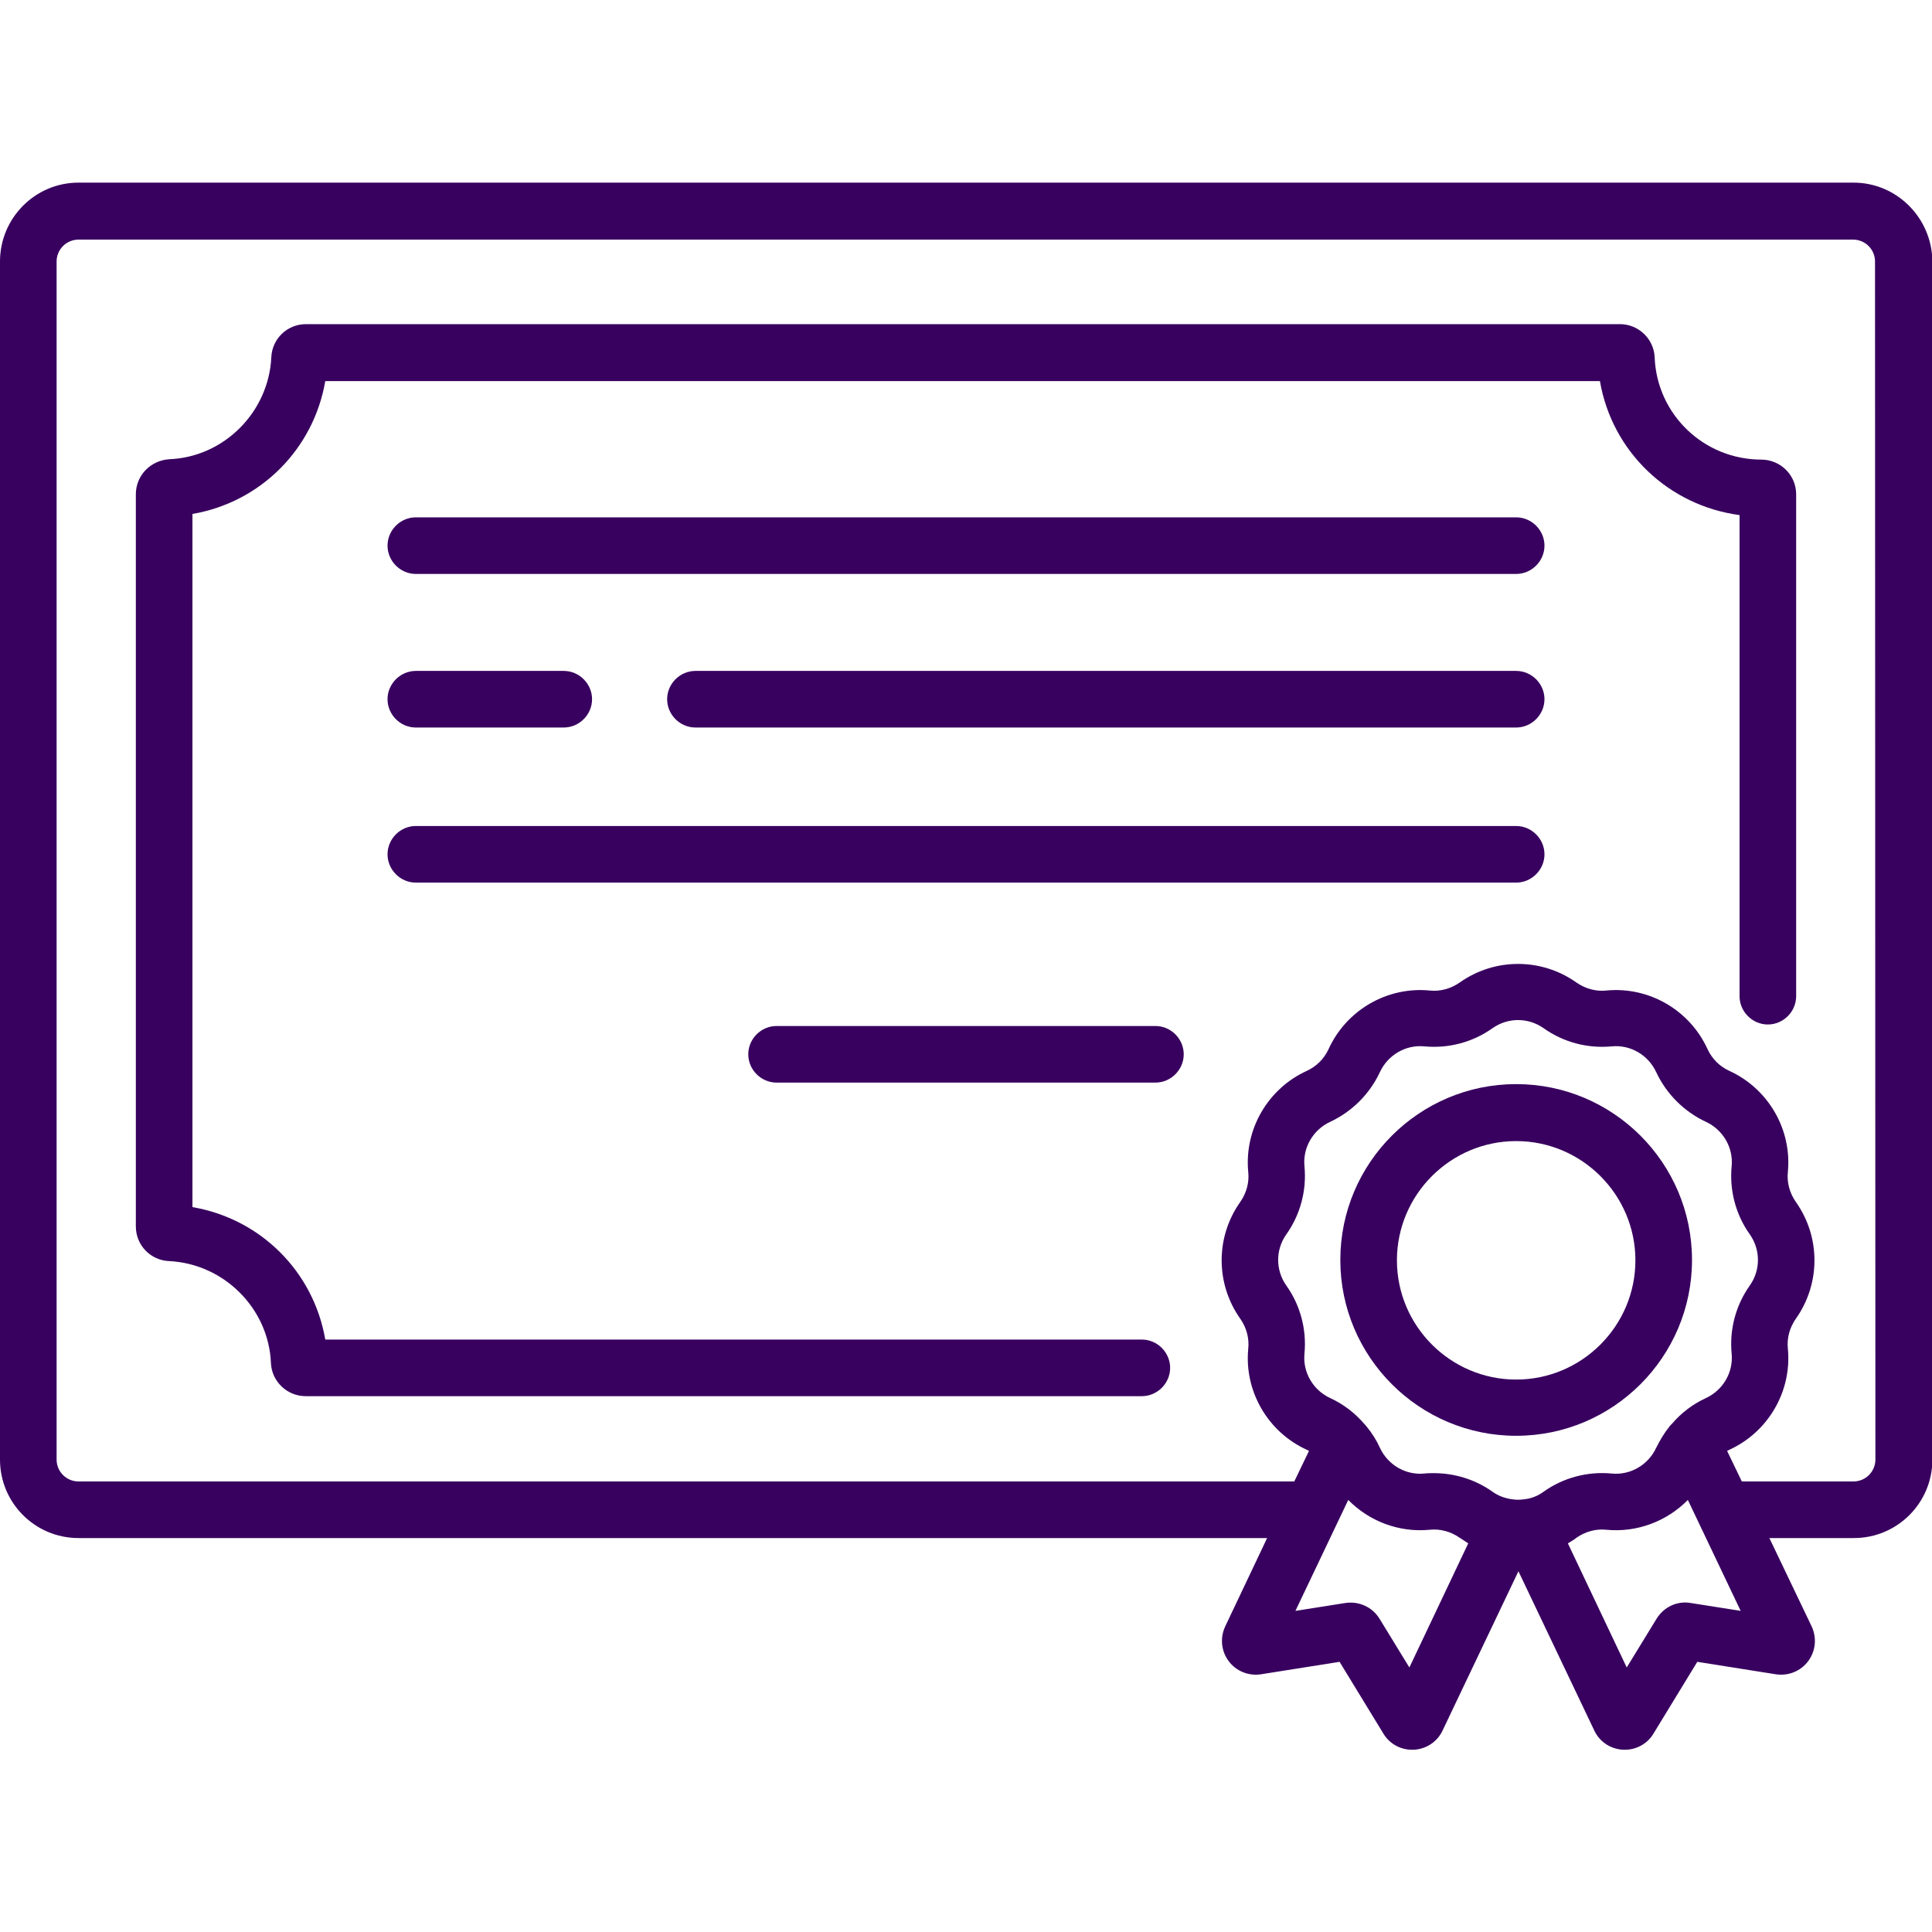 <?xml version="1.0" encoding="utf-8"?>
<!-- Generator: Adobe Illustrator 23.0.5, SVG Export Plug-In . SVG Version: 6.00 Build 0)  -->
<svg version="1.1" id="Capa_1" xmlns="http://www.w3.org/2000/svg" xmlns:xlink="http://www.w3.org/1999/xlink" x="0px" y="0px"
	 viewBox="0 0 512 512" style="enable-background:new 0 0 512 512;" xml:space="preserve">
<style type="text/css">
	.st0{fill:#38005F;}
</style>
<g>
	<g>
		<path class="st0" d="M401.8,137.1H110.2c-4.1,0-7.5,3.4-7.5,7.5s3.4,7.5,7.5,7.5h291.6c4.1,0,7.5-3.4,7.5-7.5
			S405.9,137.1,401.8,137.1z"/>
	</g>
</g>
<g>
	<g>
		<path class="st0" d="M401.8,218.9H110.2c-4.1,0-7.5,3.4-7.5,7.5s3.4,7.5,7.5,7.5h291.6c4.1,0,7.5-3.4,7.5-7.5
			S405.9,218.9,401.8,218.9z"/>
	</g>
</g>
<g>
	<g>
		<path class="st0" d="M306.2,271.9H205.8c-4.1,0-7.5,3.4-7.5,7.5s3.4,7.5,7.5,7.5h100.4c4.1,0,7.5-3.4,7.5-7.5
			S310.3,271.9,306.2,271.9z"/>
	</g>
</g>
<g>
	<g>
		<path class="st0" d="M401.8,177.8H184.3c-4.1,0-7.5,3.4-7.5,7.5s3.4,7.5,7.5,7.5h217.5c4.1,0,7.5-3.4,7.5-7.5
			S405.9,177.8,401.8,177.8z"/>
	</g>
</g>
<g>
	<g>
		<path class="st0" d="M149.4,177.8h-39.2c-4.1,0-7.5,3.4-7.5,7.5s3.4,7.5,7.5,7.5h39.2c4.1,0,7.5-3.4,7.5-7.5
			S153.5,177.8,149.4,177.8z"/>
	</g>
</g>
<g>
	<g>
		<path class="st0" d="M473.3,124.5c-1.7-1.7-4.1-2.7-6.5-2.7l0,0c-15.2,0-27.7-11.9-28.3-27.1c-0.2-4.9-4.3-8.8-9.2-8.8H81.1
			c-5,0-9,3.9-9.2,8.8c-0.7,14.5-12.5,26.4-27,27c-5,0.3-8.9,4.3-8.9,9.3v194c0,5,3.9,9,8.8,9.2c14.5,0.7,26.4,12.5,27,27
			c0.2,4.9,4.3,8.8,9.2,8.8h221.6c4.1,0,7.5-3.4,7.5-7.5s-3.4-7.5-7.5-7.5H86.2c-3.1-18-17.1-32-35.2-35.1V136.2
			c18.1-3.1,32.1-17.2,35.2-35.2H424c3.2,18.7,18.2,33,37,35.5V264c0,4.1,3.4,7.5,7.5,7.5s7.5-3.4,7.5-7.5V131
			C476,128.5,475,126.2,473.3,124.5z"/>
	</g>
</g>
<g>
	<g>
		<path class="st0" d="M491.2,48.4H20.8C9.3,48.4,0,57.8,0,69.3v317.5c0,11.5,9.3,20.8,20.8,20.8h315L324.7,431
			c-1.4,3-1.1,6.5,0.9,9.2s5.3,4,8.6,3.5l20.8-3.3l11.6,19c1.6,2.7,4.5,4.3,7.6,4.3c0.2,0,0.3,0,0.5,0c3.3-0.2,6.2-2.1,7.6-5.1
			l20.1-42.2l20.1,42.2c1.4,3,4.3,4.9,7.6,5.1c0.2,0,0.3,0,0.5,0c3.1,0,6-1.6,7.6-4.3l11.6-19l20.8,3.3c3.3,0.5,6.6-0.8,8.6-3.5
			s2.3-6.2,0.9-9.2l-11.2-23.4h22.4c11.5,0,20.8-9.3,20.8-20.8V69.3C512,57.8,502.7,48.4,491.2,48.4z M373.5,441.9l-7.9-12.9
			c-1.9-3.1-5.4-4.7-9-4.2l-13.3,2.1l14-29.4c5.5,5.6,13.4,8.7,21.6,7.9c2.8-0.3,5.6,0.5,7.9,2.1c0.8,0.5,1.5,1,2.3,1.5L373.5,441.9
			z M404.1,397.3L404.1,397.3c-1.2,0.2-2.4,0.2-3.5,0h-0.1c-1.8-0.3-3.5-0.9-5-2c-4.5-3.2-10-4.9-15.5-4.9c-0.8,0-1.7,0-2.5,0.1
			c-5,0.5-9.7-2.3-11.8-6.8c-0.9-2-2.1-3.9-3.5-5.6c-0.1-0.1-0.1-0.2-0.2-0.2c-0.1-0.1-0.1-0.2-0.2-0.3c-0.1-0.1-0.2-0.2-0.3-0.3
			c-2.5-2.9-5.5-5.2-9-6.8c-4.5-2.1-7.3-6.8-6.8-11.8c0.6-6.4-1.1-12.8-4.8-18c-2.9-4.1-2.9-9.5,0-13.6c3.7-5.2,5.4-11.6,4.8-18
			c-0.5-5,2.3-9.7,6.8-11.8c5.8-2.7,10.5-7.4,13.2-13.2c2.1-4.5,6.8-7.3,11.8-6.8c6.4,0.6,12.8-1.1,18-4.8c4.1-2.9,9.5-2.9,13.6,0
			c5.2,3.7,11.6,5.4,18,4.8c5-0.5,9.7,2.3,11.8,6.8c2.7,5.8,7.4,10.5,13.2,13.2c4.5,2.1,7.3,6.8,6.8,11.8c-0.6,6.4,1.1,12.8,4.8,18
			c2.9,4.1,2.9,9.5,0,13.6c-3.7,5.2-5.4,11.6-4.8,18c0.5,5-2.3,9.7-6.8,11.8c-3.5,1.6-6.5,3.9-9,6.8c-0.1,0.1-0.2,0.2-0.3,0.3
			c-0.1,0.1-0.1,0.2-0.2,0.2c-0.1,0.1-0.2,0.2-0.2,0.3c-1.4,1.7-2.5,3.6-3.5,5.6c-2.1,4.5-6.8,7.3-11.8,6.8
			c-6.4-0.6-12.8,1.1-18,4.8C407.6,396.4,405.9,397.1,404.1,397.3z M448,424.8c-3.6-0.6-7.1,1.1-9,4.2l-7.9,12.9L415.5,409
			c0.8-0.5,1.6-0.9,2.3-1.5c2.3-1.6,5.1-2.4,7.9-2.1c8.2,0.8,16.1-2.3,21.6-7.9l14,29.4L448,424.8z M497,386.8
			c0,3.2-2.6,5.8-5.8,5.8h-29.6l-3.9-8.1c0.2-0.1,0.4-0.2,0.6-0.3c10.3-4.7,16.6-15.5,15.5-26.8c-0.3-2.8,0.5-5.6,2.1-7.9
			c6.6-9.3,6.6-21.7,0-31c-1.6-2.3-2.4-5.1-2.1-7.9c1.1-11.3-5.2-22.1-15.5-26.8c-2.6-1.2-4.6-3.2-5.8-5.8
			c-4.7-10.3-15.5-16.6-26.8-15.5c-2.8,0.3-5.6-0.5-7.9-2.1c-9.3-6.6-21.7-6.6-31,0c-2.3,1.6-5.1,2.4-7.9,2.1
			c-11.3-1.1-22.1,5.2-26.8,15.5c-1.2,2.6-3.2,4.6-5.8,5.8c-10.3,4.7-16.6,15.5-15.5,26.8c0.3,2.8-0.5,5.6-2.1,7.9
			c-6.6,9.3-6.6,21.7,0,31c1.6,2.3,2.4,5.1,2.1,7.9c-1.1,11.3,5.2,22.1,15.5,26.8c0.2,0.1,0.4,0.2,0.6,0.3l-3.9,8.1H20.8
			c-3.2,0-5.8-2.6-5.8-5.8V69.3c0-3.2,2.6-5.8,5.8-5.8h470.3c3.2,0,5.8,2.6,5.8,5.8L497,386.8L497,386.8z"/>
	</g>
</g>
<g>
	<g>
		<path class="st0" d="M401.8,287.3c-25.7,0-46.6,20.9-46.6,46.6s20.9,46.6,46.6,46.6s46.6-20.9,46.6-46.6
			C448.4,308.2,427.5,287.3,401.8,287.3z M401.8,365.6c-17.4,0-31.6-14.2-31.6-31.6s14.2-31.6,31.6-31.6s31.6,14.2,31.6,31.6
			S419.2,365.6,401.8,365.6z"/>
	</g>
</g>
</svg>
